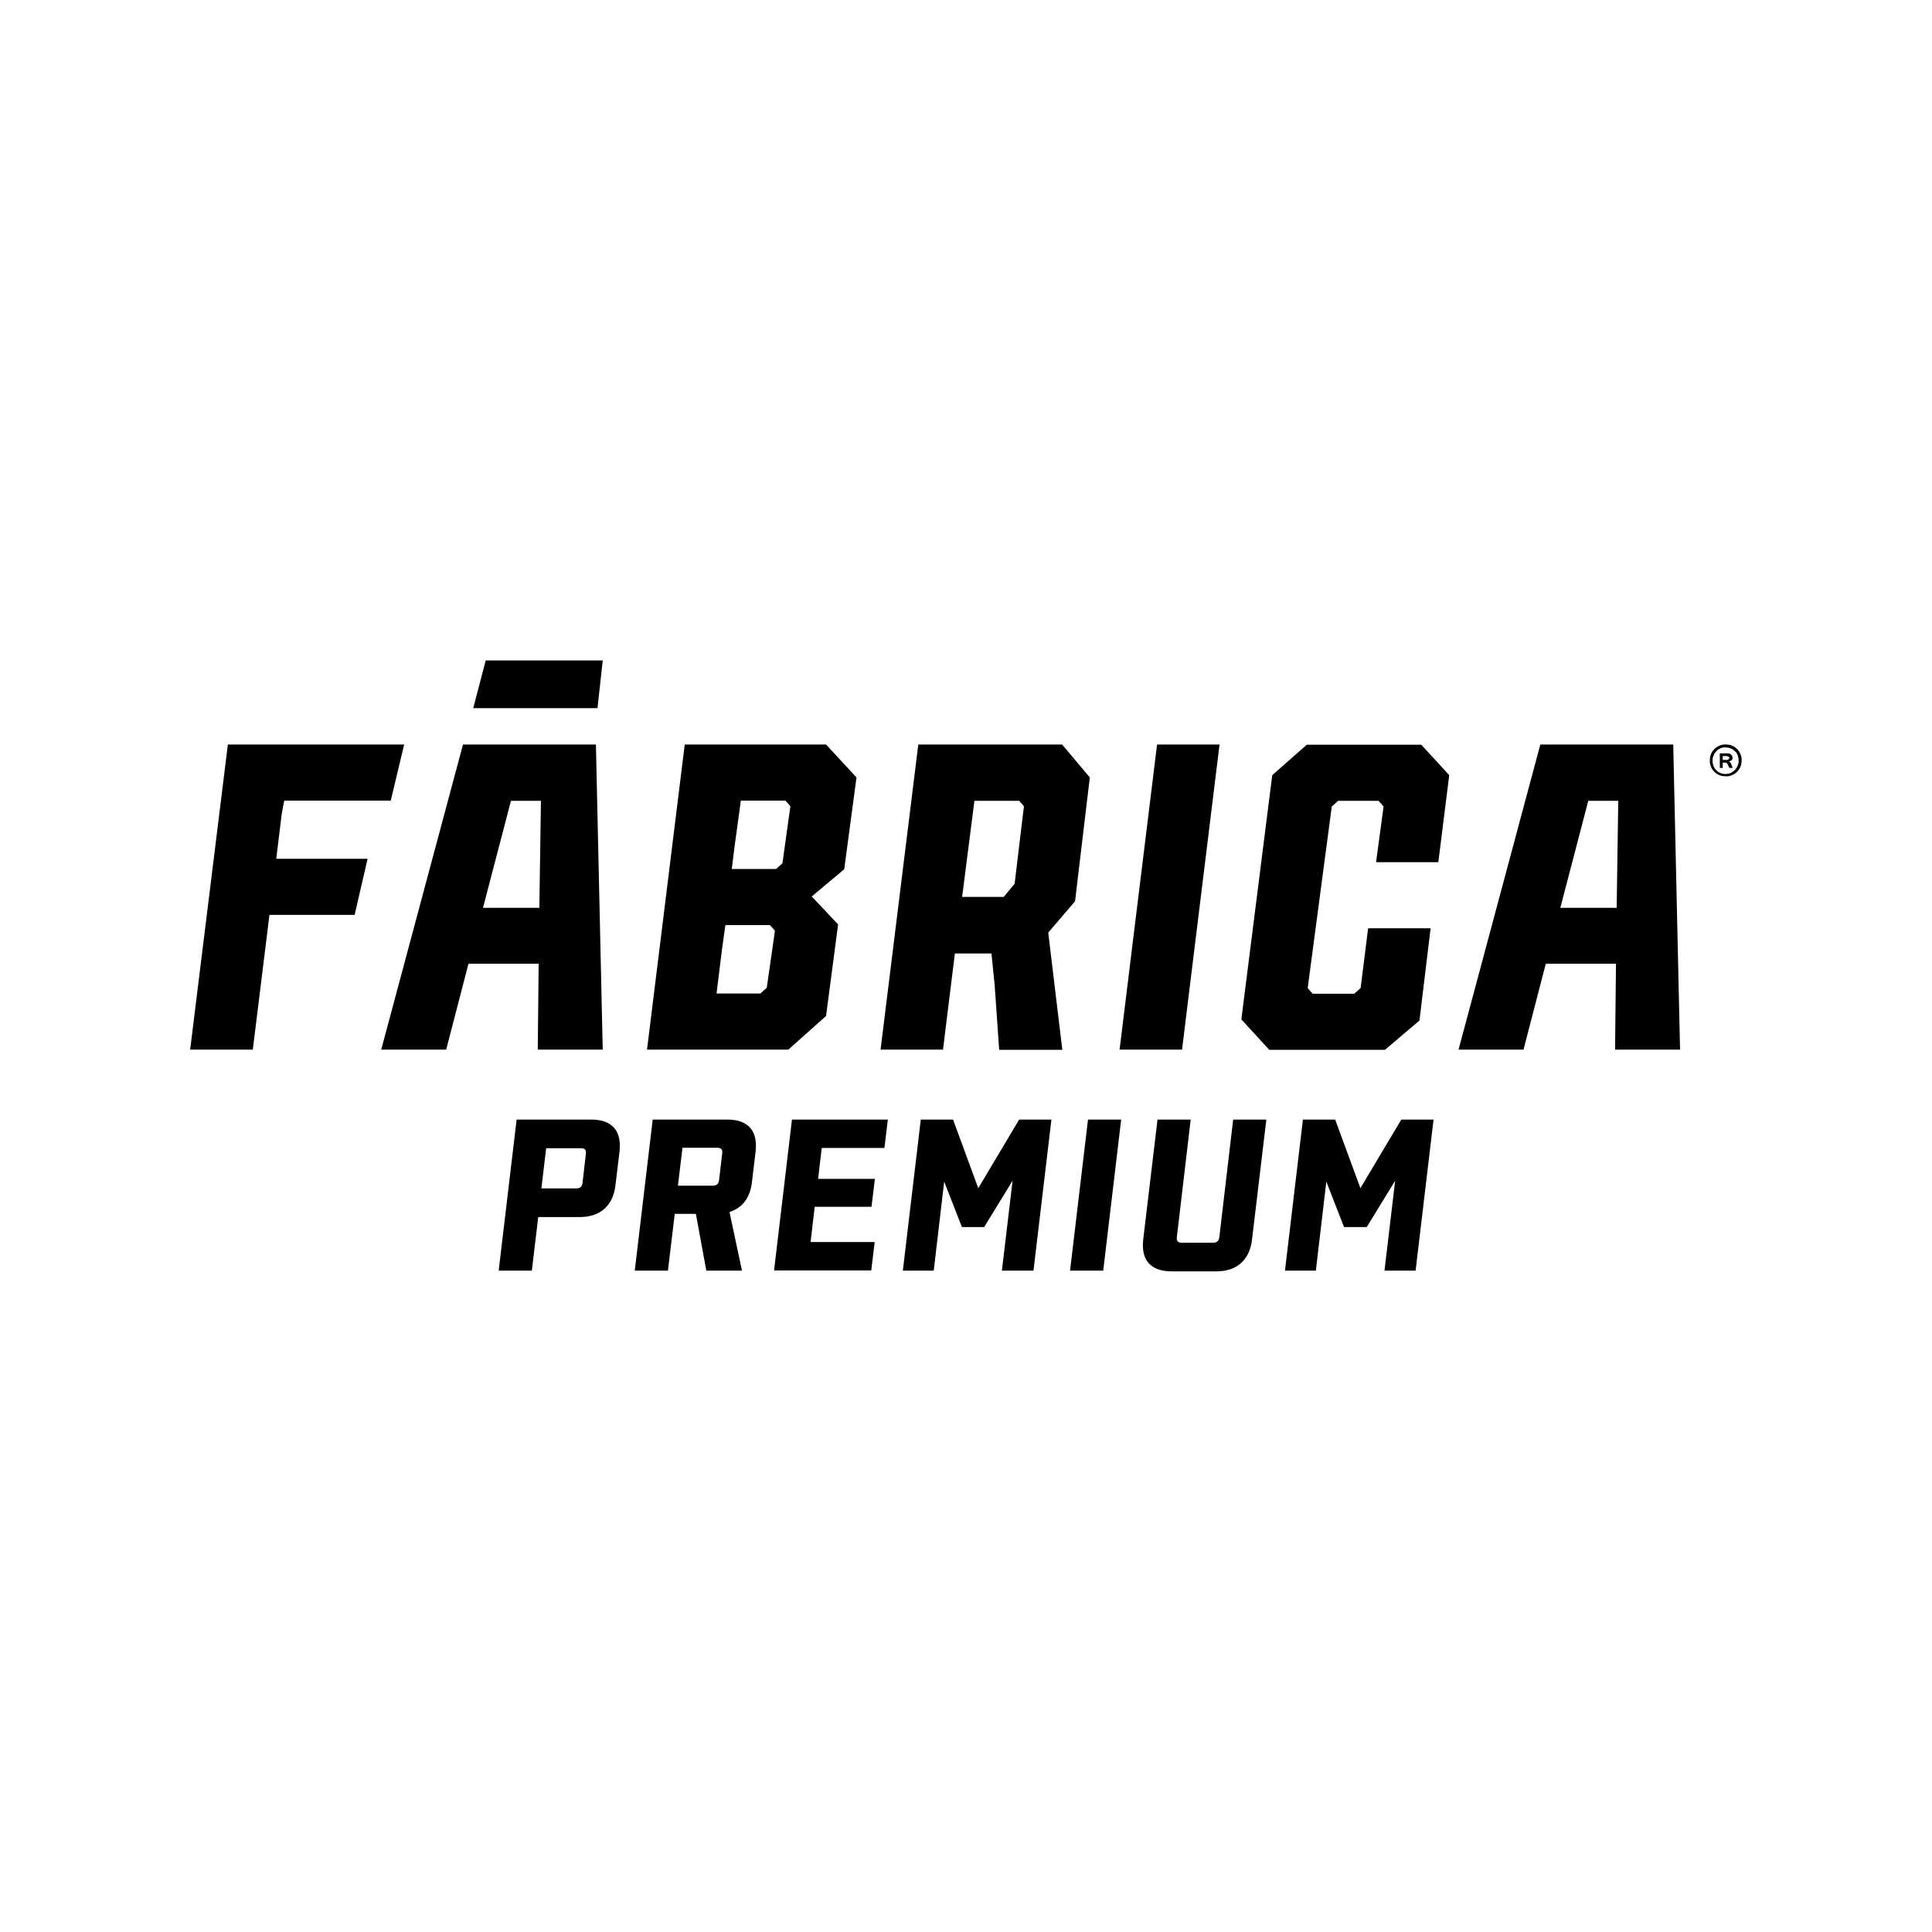 <?xml version="1.0" encoding="utf-8"?>
<!-- Generator: Adobe Illustrator 28.2.0, SVG Export Plug-In . SVG Version: 6.00 Build 0)  -->
<svg version="1.1" id="Camada_1" xmlns="http://www.w3.org/2000/svg" xmlns:xlink="http://www.w3.org/1999/xlink" x="0px" y="0px"
	 viewBox="0 0 850.4 850.4" style="enable-background:new 0 0 850.4 850.4;" xml:space="preserve">
<style type="text/css">
	.st0{fill:#FFFFFF;}
</style>
<g>
	<g>
		<path d="M761.5,327.9c0.6,0.2,1.2,0.4,1.7,0.7c0.5,0.3,1,0.7,1.4,1.1c0.4,0.4,0.8,0.9,1.1,1.4c0.3,0.5,0.5,1.1,0.7,1.7
			c0.2,0.6,0.2,1.2,0.2,1.9c0,0.7-0.1,1.3-0.2,1.9c-0.2,0.6-0.4,1.2-0.7,1.7c-0.3,0.5-0.7,1-1.1,1.4c-0.4,0.4-0.9,0.8-1.4,1.1
			c-0.5,0.3-1.1,0.5-1.7,0.7c-0.6,0.2-1.2,0.2-1.9,0.2c-0.7,0-1.3-0.1-1.9-0.2c-0.6-0.2-1.2-0.4-1.7-0.7c-0.5-0.3-1-0.7-1.4-1.1
			c-0.4-0.4-0.8-0.9-1.1-1.4c-0.3-0.5-0.5-1.1-0.7-1.7c-0.2-0.6-0.2-1.2-0.2-1.9c0-0.7,0.1-1.3,0.2-1.9c0.2-0.6,0.4-1.2,0.7-1.7
			c0.3-0.5,0.7-1,1.1-1.4c0.4-0.4,0.9-0.8,1.4-1.1c0.5-0.3,1.1-0.5,1.7-0.7c0.6-0.2,1.3-0.2,1.9-0.2
			C760.3,327.7,760.9,327.8,761.5,327.9z M758.1,329.1c-0.5,0.1-1,0.3-1.4,0.6c-0.4,0.2-0.8,0.5-1.2,0.9c-0.3,0.3-0.6,0.7-0.9,1.2
			c-0.2,0.4-0.4,0.9-0.6,1.4c-0.1,0.5-0.2,1-0.2,1.6c0,0.6,0.1,1.1,0.2,1.6c0.1,0.5,0.3,1,0.5,1.4c0.2,0.4,0.5,0.8,0.9,1.2
			c0.3,0.3,0.7,0.6,1.1,0.9c0.4,0.2,0.9,0.4,1.4,0.6c0.5,0.1,1,0.2,1.5,0.2c0.5,0,1.1-0.1,1.6-0.2c0.5-0.1,1-0.3,1.4-0.6
			c0.4-0.3,0.8-0.6,1.2-0.9c0.3-0.4,0.6-0.8,0.9-1.2c0.2-0.4,0.4-0.9,0.6-1.4c0.1-0.5,0.2-1,0.2-1.6c0-0.6-0.1-1.1-0.2-1.6
			c-0.1-0.5-0.3-1-0.5-1.4c-0.2-0.4-0.5-0.8-0.9-1.1c-0.3-0.3-0.7-0.6-1.1-0.9c-0.4-0.2-0.9-0.4-1.4-0.6c-0.5-0.1-1-0.2-1.6-0.2
			C759.1,328.9,758.6,329,758.1,329.1z M757,338.1v-6.5h3.3c0.3,0,0.6,0,0.9,0.1c0.3,0.1,0.5,0.2,0.7,0.4c0.2,0.2,0.4,0.4,0.5,0.6
			c0.1,0.2,0.2,0.5,0.2,0.8c0,0.3,0,0.5-0.1,0.7c-0.1,0.2-0.2,0.4-0.4,0.5s-0.4,0.3-0.6,0.3c-0.2,0.1-0.5,0.1-0.8,0.1v0
			c0.1,0,0.3,0,0.4,0.1c0.1,0,0.2,0.1,0.3,0.2c0.1,0.1,0.2,0.2,0.3,0.3c0.1,0.1,0.2,0.3,0.2,0.4l0.8,1.9h-1.5l-0.8-1.7
			c-0.1-0.1-0.1-0.2-0.2-0.3c-0.1-0.1-0.1-0.1-0.2-0.2c-0.1,0-0.2-0.1-0.3-0.1c-0.1,0-0.3,0-0.4,0H758l0.3-0.4v2.7H757z
			 M758.3,332.4v2.5l-0.3-0.4h1.9c0.2,0,0.4,0,0.5-0.1c0.2,0,0.3-0.1,0.4-0.2c0.1-0.1,0.2-0.2,0.3-0.3c0.1-0.1,0.1-0.2,0.1-0.3
			s0-0.2-0.1-0.3s-0.1-0.2-0.3-0.2c-0.1-0.1-0.2-0.1-0.4-0.2s-0.4-0.1-0.6-0.1h-1.8L758.3,332.4z"/>
		<g>
			<g>
				<polygon points="520.3,462 492.8,462 509.3,327.7 536.8,327.7 				"/>
				<path d="M633.1,379.5l4.8-38.3l-12.3-13.4h-50.4l-15.2,13.4l-13.6,107.5l12.3,13.4h50.9l15.2-12.9l4.9-40.6h-27.5l-3.3,26.3
					c-1.1,1-1.7,1.5-2.8,2.5h-18.3c-0.9-1-1.4-1.5-2.2-2.5l10.6-79.9c1.1-1,1.7-1.5,2.8-2.5h17.8c0.9,1,1.4,1.5,2.2,2.5l-3.3,24.5
					H633.1z"/>
				<polygon points="125.1,352.4 172,352.4 177.9,327.7 127.8,327.7 100.3,327.7 100.3,327.7 83.7,462 111.3,462 111.3,462 
					111.4,461 118.6,402.7 156.1,402.7 161.8,378 121.6,378 124,358.3 				"/>
				<path d="M377,342.2l-13.4-14.5h-34.7h-26.6h-0.9h0L284.8,462h0.9h26.6h0h34.7l16.6-14.8l5.3-40.3l-11.6-12.3l14.3-12L377,342.2z
					 M337.5,434.8c-1.1,1-1.7,1.5-2.8,2.5h-19.3l2.4-19.5l1.5-10.6h19.6c0.9,1,1.4,1.5,2.2,2.5L337.5,434.8z M344.4,380
					c-1.1,1-1.7,1.5-2.8,2.5h-19.5l1.2-9.7l2.8-20.4h19.6c0.9,1,1.4,1.5,2.2,2.5L344.4,380z"/>
				<path d="M739.5,462l-3-134.3h-22.8h-2.4H678h0l-36,134.3h28.6l9.8-37.8h30.9l-0.4,37.8H739.5z M686.8,399.6l12.3-47.1h1.3h11.9
					l-0.7,47.1H686.8z"/>
				<path d="M479.7,342.2l-12.2-14.5h-35.8l0,0h-25.4h-2.1h0L387.6,462h27.5h0l0.1-1l5.1-41.3h16.1l1.4,13.7l2,28.7h27.8l-6.2-51.6
					l11.8-13.8L479.7,342.2z M448.5,352.4c0.9,1,1.4,1.5,2.2,2.5l-4.1,34.1l-4.8,5.8h-18.3l5.4-42.3H448.5z"/>
				<g>
					<polygon points="263,311.7 208.3,311.7 213.8,290.7 265.3,290.7 					"/>
					<path d="M265.3,462l-3-134.3h-22.8h-2.4h-33.3h0l-36,134.3h28.6l9.8-37.8h30.9l-0.4,37.8H265.3z M212.6,399.6l12.3-47.1h9.5
						h3.7l-0.7,47.1H212.6z"/>
				</g>
			</g>
		</g>
	</g>
	<g>
		<path d="M255.2,535.7h-18.3l-2.8,23.6h-14.6l7.9-66.5h32.9c4.5,0,7.8,1.2,10,3.6c2.1,2.4,2.9,5.9,2.4,10.4l-1.8,14.9
			c-0.5,4.5-2.2,8-4.9,10.4C263.3,534.5,259.7,535.7,255.2,535.7z M255.8,505.4h-15.4l-2.1,17.7h15.4c1.6,0,2.5-0.8,2.7-2.4l1.5-13
			C258.1,506.2,257.4,505.4,255.8,505.4z"/>
		<path d="M310.9,559.3l-4.6-25H297l-3,25h-14.6l7.9-66.5h32.9c4.5,0,7.8,1.2,10,3.6c2.1,2.4,2.9,5.9,2.4,10.4l-1.6,13.4
			c-0.8,7-4.1,11.4-9.9,13.3l5.5,25.8H310.9z M315.8,505.2h-15.4l-2,16.7h15.4c1.6,0,2.5-0.8,2.7-2.4l1.4-11.9
			C318.1,506,317.4,505.2,315.8,505.2z"/>
		<path d="M340.7,559.3l7.9-66.5h42.2l-1.5,12.5h-27.6l-1.6,13.6h25l-1.5,12.3h-25l-1.8,15.5H385l-1.5,12.5H340.7z"/>
		<path d="M423.4,540.1l-7.8-20l-4.6,39.2h-13.6l7.9-66.5h14.2l11.1,30.2l18-30.2h14.2l-7.9,66.5H441l4.7-39.6l-12.5,20.4H423.4z"/>
		<path d="M471,559.3l7.9-66.5h14.6l-7.9,66.5H471z"/>
		<path d="M542.8,492.8h14.6l-6.3,52.8c-0.5,4.5-2.2,8-4.9,10.4c-2.7,2.4-6.3,3.6-10.8,3.6h-19.8c-4.5,0-7.8-1.2-10-3.6
			c-2.1-2.4-2.9-5.9-2.4-10.4l6.3-52.8h14.6l-6.1,51.8c-0.2,1.6,0.5,2.4,2.1,2.4H534c1.6,0,2.5-0.8,2.7-2.4L542.8,492.8z"/>
		<path d="M591.6,540.1l-7.8-20l-4.6,39.2h-13.6l7.9-66.5h14.2l11.1,30.2l18-30.2h14.2l-7.9,66.5h-13.7l4.7-39.6l-12.5,20.4H591.6z"
			/>
	</g>
</g>
</svg>
